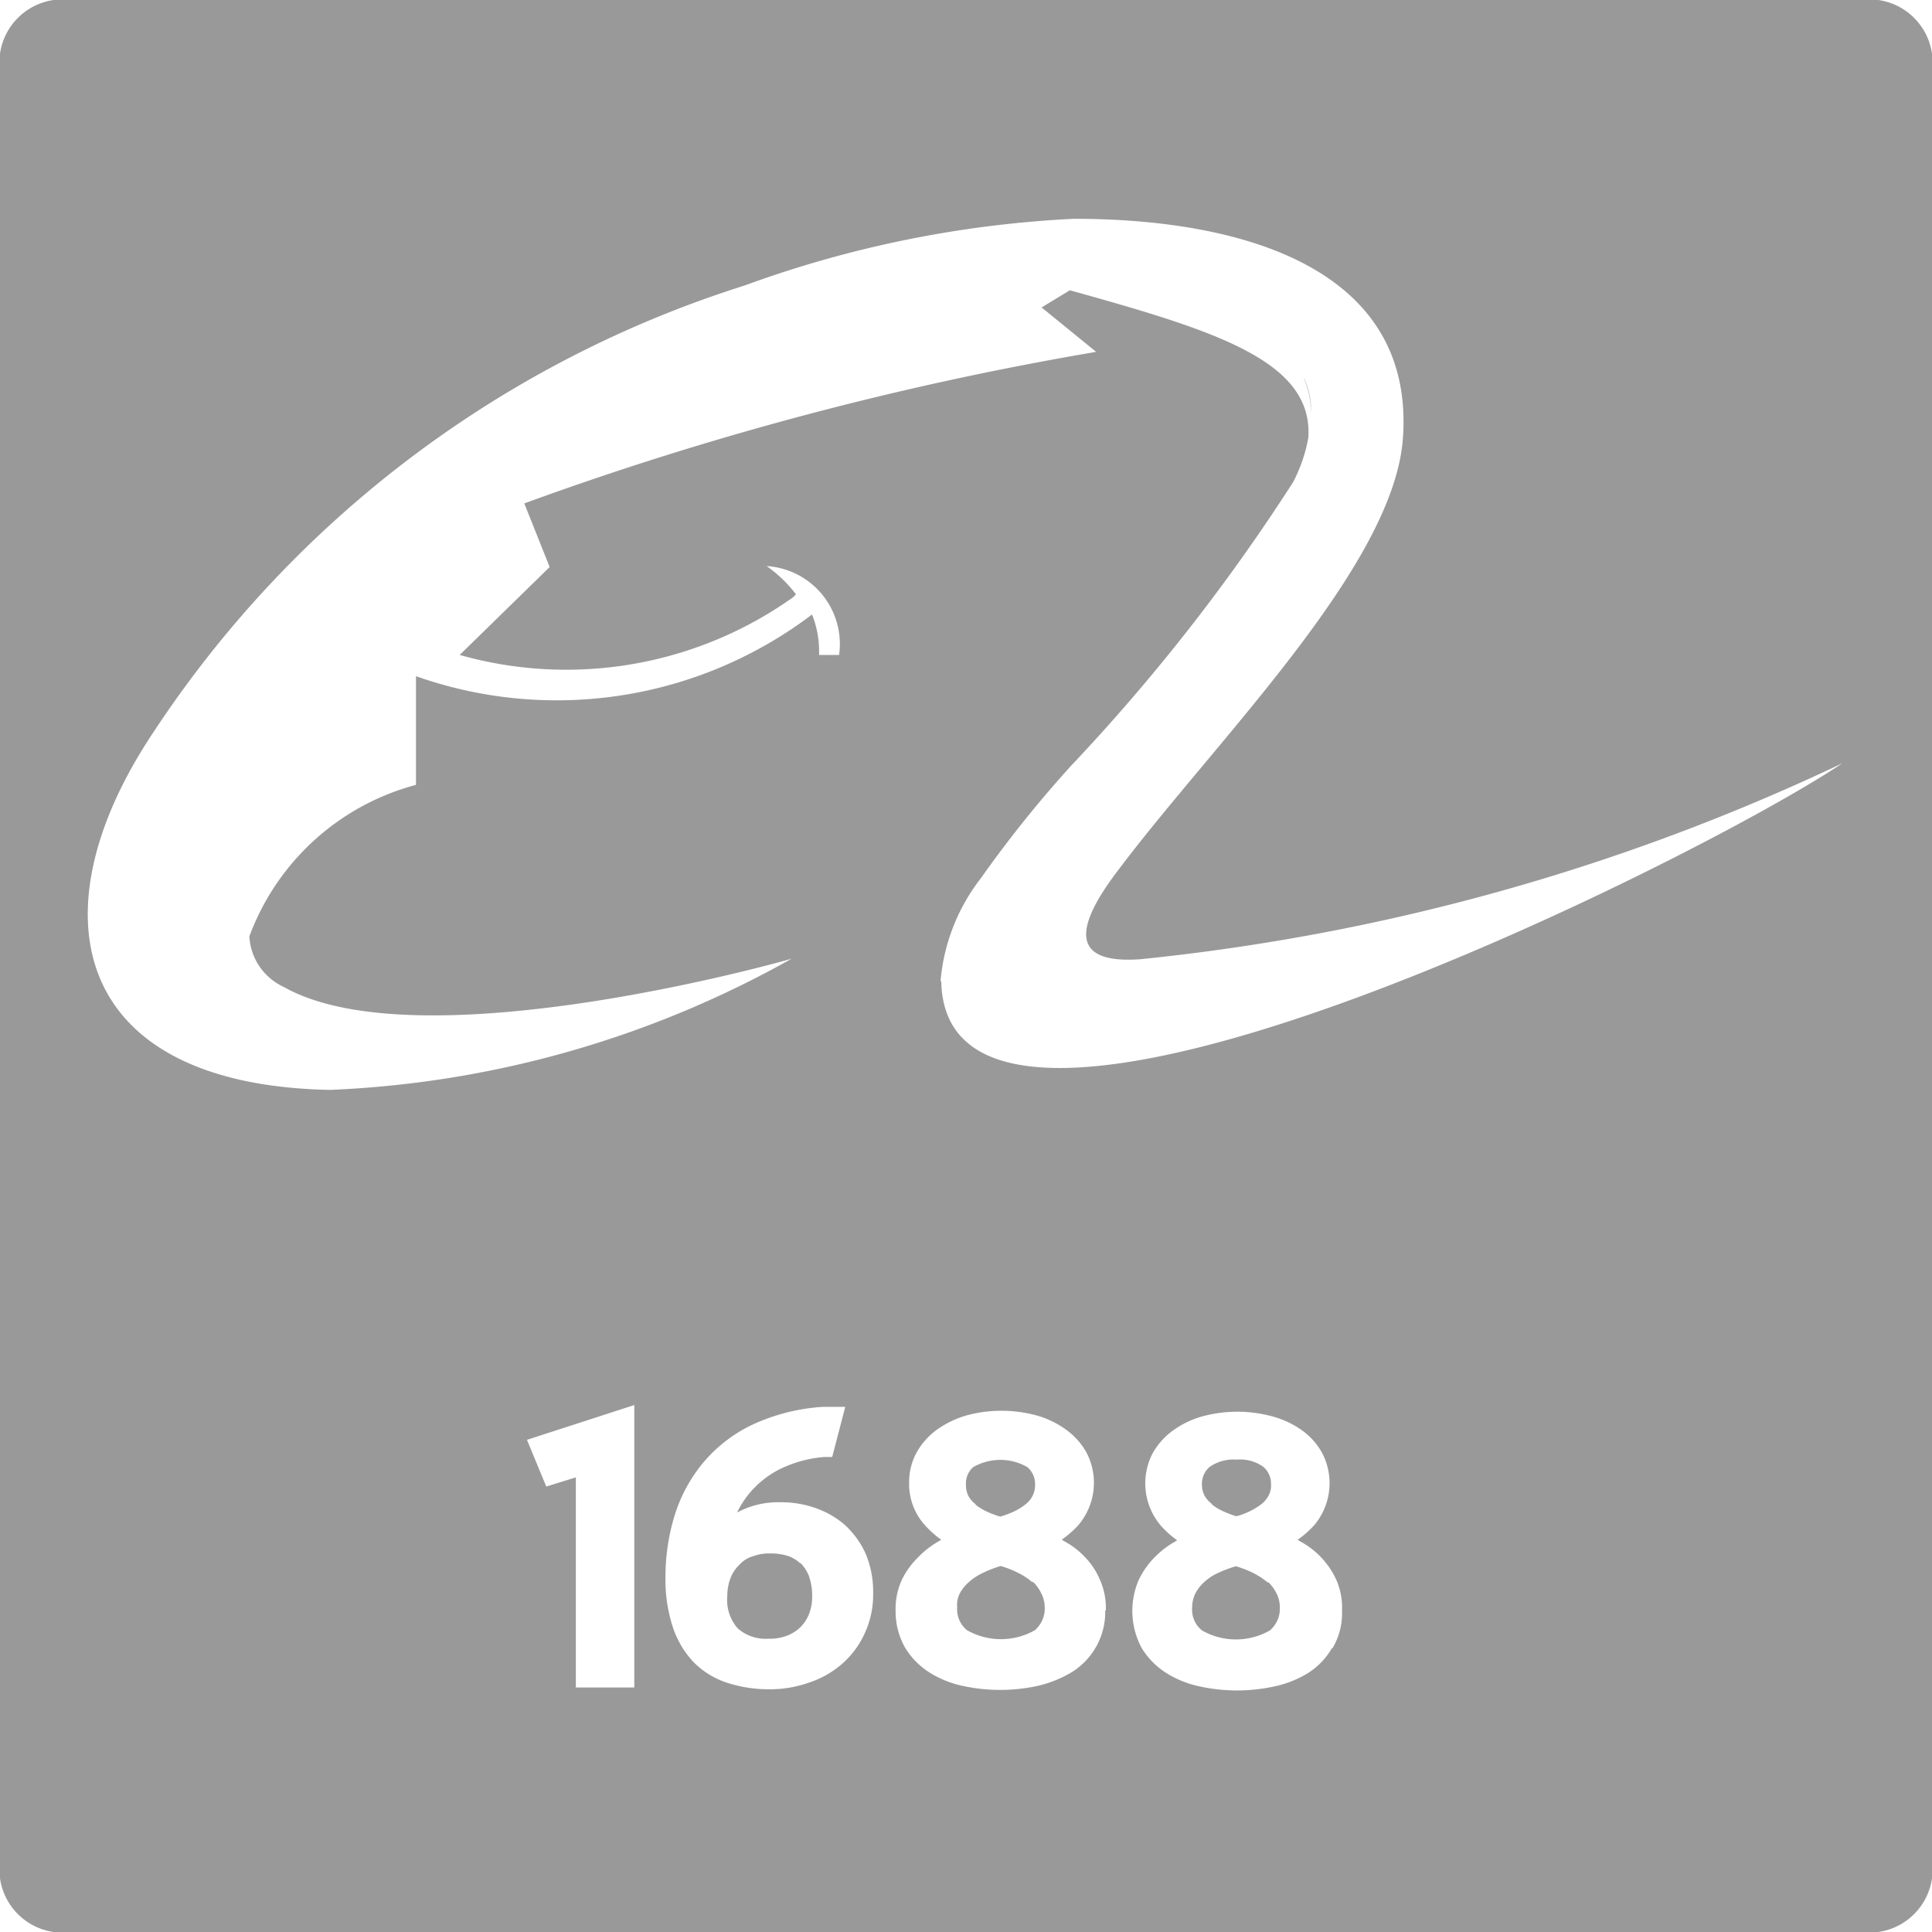 <svg xmlns="http://www.w3.org/2000/svg" width="16" height="16" viewBox="0 0 16 16">
  <defs>
    <style>
      .cls-1 {
        fill: #999;
        fill-rule: evenodd;
      }
    </style>
  </defs>
  <path id="形状_2" data-name="形状 2" class="cls-1" d="M32.407,104H17.593a0.524,0.524,0,0,0-.593.593v14.814a0.524,0.524,0,0,0,.593.593H32.407A0.524,0.524,0,0,0,33,119.407V104.593A0.524,0.524,0,0,0,32.407,104ZM22.253,117.975H21.769v-1.74l-0.245.076h0l-0.16-.387,0.889-.288v2.339Zm1.9-.431a0.734,0.734,0,0,1-.193.247,0.8,0.8,0,0,1-.273.148,0.969,0.969,0,0,1-.311.051,1.13,1.13,0,0,1-.351-0.053,0.692,0.692,0,0,1-.28-0.171,0.778,0.778,0,0,1-.174-0.294,1.272,1.272,0,0,1-.06-0.41,1.743,1.743,0,0,1,.076-0.512,1.277,1.277,0,0,1,.235-0.435,1.214,1.214,0,0,1,.4-0.312,1.626,1.626,0,0,1,.592-0.152H24l-0.108.415-0.06,0a1,1,0,0,0-.328.08,0.782,0.782,0,0,0-.4.38,0.727,0.727,0,0,1,.366-0.085,0.859,0.859,0,0,1,.275.045,0.747,0.747,0,0,1,.245.137h0a0.735,0.735,0,0,1,.175.235,0.812,0.812,0,0,1,.066.338A0.759,0.759,0,0,1,24.153,117.544Zm2-.207a0.586,0.586,0,0,1-.285.516,0.979,0.979,0,0,1-.28.11,1.46,1.46,0,0,1-.61,0,0.843,0.843,0,0,1-.277-0.11,0.631,0.631,0,0,1-.205-0.207,0.606,0.606,0,0,1-.079-0.309,0.572,0.572,0,0,1,.051-0.252A0.669,0.669,0,0,1,24.6,116.9a0.768,0.768,0,0,1,.169-0.133l0.026-.015a0.863,0.863,0,0,1-.137-0.123,0.508,0.508,0,0,1-.129-0.353,0.513,0.513,0,0,1,.063-0.249,0.593,0.593,0,0,1,.167-0.187A0.816,0.816,0,0,1,25,115.723a1.107,1.107,0,0,1,.588,0,0.775,0.775,0,0,1,.241.117,0.588,0.588,0,0,1,.167.186,0.541,0.541,0,0,1-.066.605,0.84,0.84,0,0,1-.137.12l0.021,0.013a0.663,0.663,0,0,1,.171.131h0a0.605,0.605,0,0,1,.125.19A0.571,0.571,0,0,1,26.158,117.337Zm1.877,0.313a0.594,0.594,0,0,1-.2.207,0.881,0.881,0,0,1-.28.11,1.446,1.446,0,0,1-.611,0,0.845,0.845,0,0,1-.277-0.11,0.638,0.638,0,0,1-.206-0.207,0.649,0.649,0,0,1-.028-0.56,0.686,0.686,0,0,1,.127-0.186,0.771,0.771,0,0,1,.169-0.133l0.025-.015a0.794,0.794,0,0,1-.137-0.123,0.54,0.54,0,0,1-.065-0.6,0.586,0.586,0,0,1,.167-0.186,0.761,0.761,0,0,1,.239-0.116,1.107,1.107,0,0,1,.588,0,0.768,0.768,0,0,1,.241.114,0.566,0.566,0,0,1,.167.187,0.54,0.54,0,0,1-.066.6,0.813,0.813,0,0,1-.137.12l0.021,0.013a0.684,0.684,0,0,1,.3.319h0a0.577,0.577,0,0,1,.047.258A0.56,0.56,0,0,1,28.035,117.65Zm-3.241-5.524a1.611,1.611,0,0,1,.335-0.854,9.8,9.8,0,0,1,.745-0.929,16.025,16.025,0,0,0,1.84-2.35,1.283,1.283,0,0,0,.126-0.368c0.042-.636-0.77-0.886-1.975-1.221l-0.234.142,0.452,0.368a26.987,26.987,0,0,0-4.736,1.255l0.21,0.527-0.745.728a3.24,3.24,0,0,0,2.76-.477l0.025-.025a1.1,1.1,0,0,0-.243-0.234,0.647,0.647,0,0,1,.6.736H23.783a0.826,0.826,0,0,0-.058-0.335,3.5,3.5,0,0,1-3.28.511v0.9a2.026,2.026,0,0,0-1.38,1.255,0.49,0.49,0,0,0,.284.418c1.138,0.644,4.217-.234,4.208-0.234a8.516,8.516,0,0,1-3.823,1.087c-2.15-.041-2.46-1.473-1.464-2.961a9.157,9.157,0,0,1,4.895-3.7,9.24,9.24,0,0,1,2.727-.553c1.431,0,2.819.427,2.727,1.807-0.067,1.063-1.556,2.518-2.36,3.589-0.351.46-.41,0.778,0.184,0.736h0a17.726,17.726,0,0,0,5.815-1.623C31.037,111.139,24.837,114.225,24.795,112.126Zm0.76,4.977a0.539,0.539,0,0,0-.123-0.08,0.78,0.78,0,0,0-.14-0.054,1.047,1.047,0,0,0-.142.055,0.487,0.487,0,0,0-.12.078,0.334,0.334,0,0,0-.076.095h0a0.207,0.207,0,0,0-.021.112,0.223,0.223,0,0,0,.082.192,0.57,0.57,0,0,0,.561,0,0.238,0.238,0,0,0,.082-0.192,0.251,0.251,0,0,0-.027-0.11A0.341,0.341,0,0,0,25.555,117.1Zm-0.473-.644a0.5,0.5,0,0,0,.1.061,0.848,0.848,0,0,0,.108.04,0.81,0.81,0,0,0,.108-0.04,0.5,0.5,0,0,0,.1-0.061,0.215,0.215,0,0,0,.06-0.072h0a0.2,0.2,0,0,0,.02-0.091,0.183,0.183,0,0,0-.064-0.146,0.449,0.449,0,0,0-.448,0A0.177,0.177,0,0,0,25,116.3a0.191,0.191,0,0,0,.021.091A0.214,0.214,0,0,0,25.082,116.459Zm-1.45.487a0.279,0.279,0,0,0-.1-0.06,0.462,0.462,0,0,0-.143-0.021,0.384,0.384,0,0,0-.146.023h0a0.237,0.237,0,0,0-.11.067,0.309,0.309,0,0,0-.076.111,0.418,0.418,0,0,0-.028.154,0.354,0.354,0,0,0,.087.266,0.348,0.348,0,0,0,.254.085,0.393,0.393,0,0,0,.148-0.023,0.33,0.33,0,0,0,.112-0.068,0.313,0.313,0,0,0,.074-0.108,0.4,0.4,0,0,0,.028-0.156,0.481,0.481,0,0,0-.028-0.167A0.318,0.318,0,0,0,23.631,116.946Zm3.407-.49a0.405,0.405,0,0,0,.1.061,0.818,0.818,0,0,0,.106.04,0.6,0.6,0,0,0,.207-0.1,0.215,0.215,0,0,0,.06-0.072h0a0.169,0.169,0,0,0,.02-0.091,0.186,0.186,0,0,0-.063-0.146,0.332,0.332,0,0,0-.222-0.06,0.343,0.343,0,0,0-.224.061,0.183,0.183,0,0,0-.063.145,0.192,0.192,0,0,0,.021.091A0.225,0.225,0,0,0,27.038,116.456Zm0.765-9.322a0.729,0.729,0,0,1,.06.292A0.64,0.64,0,0,0,27.8,107.134Zm-0.3,9.971a0.632,0.632,0,0,0-.123-0.08,0.883,0.883,0,0,0-.14-0.054,1.031,1.031,0,0,0-.142.053,0.422,0.422,0,0,0-.12.078,0.343,0.343,0,0,0-.074.095h0a0.266,0.266,0,0,0-.026.114,0.221,0.221,0,0,0,.082.192,0.568,0.568,0,0,0,.561,0,0.236,0.236,0,0,0,.083-0.192,0.245,0.245,0,0,0-.025-0.11A0.337,0.337,0,0,0,27.506,117.105Z" transform="translate(-17 -104)"/>
</svg>
